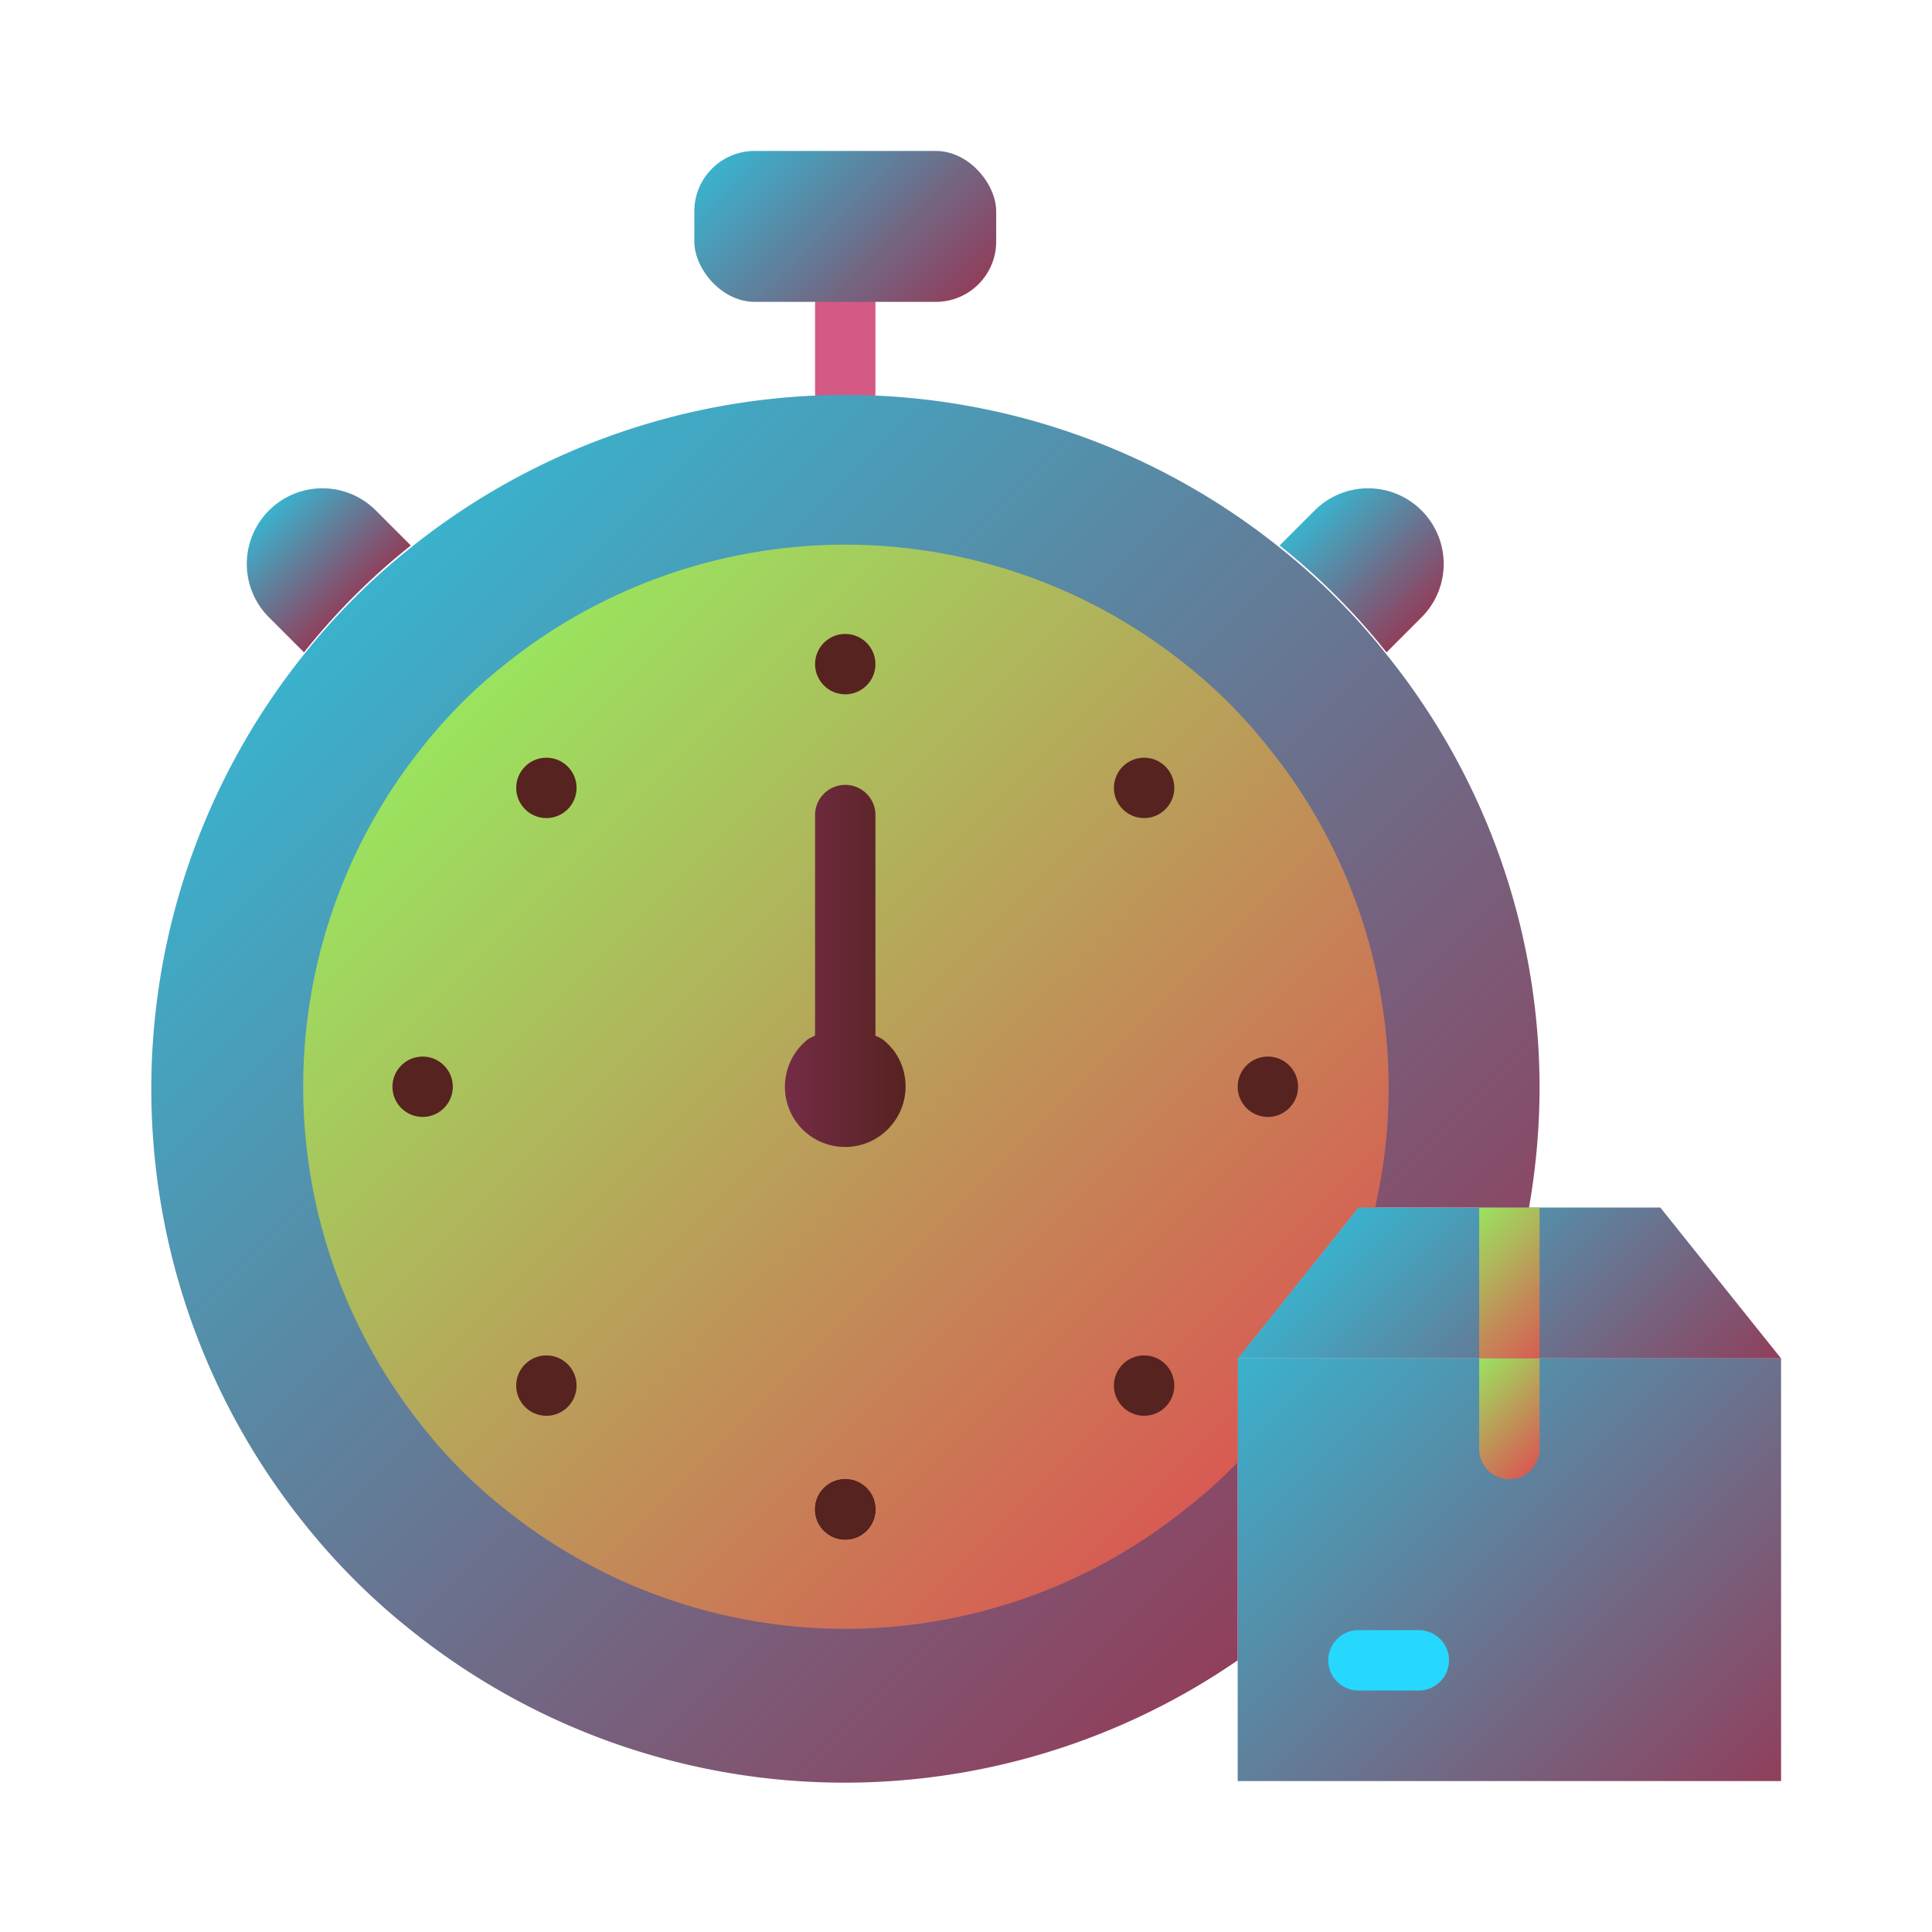 <svg xmlns="http://www.w3.org/2000/svg" xmlns:xlink="http://www.w3.org/1999/xlink" viewBox="0 0 64 64"><defs><linearGradient id="a" x1="45.25" x2="54.75" y1="39.75" y2="49.25" gradientUnits="userSpaceOnUse"><stop offset="0" stop-color="#3ab2cd" class="stopColor3aa3cd svgShape"></stop><stop offset="1" stop-color="#903f5c" class="stopColor3f6490 svgShape"></stop></linearGradient><linearGradient id="c" x1="42" x2="58" y1="44" y2="60" xlink:href="#a"></linearGradient><linearGradient id="b" x1="48.25" x2="51.75" y1="40.75" y2="44.25" gradientUnits="userSpaceOnUse"><stop offset="0" stop-color="#9ae45f" class="stopColorfcdc51 svgShape"></stop><stop offset="1" stop-color="#d85b53" class="stopColorefb600 svgShape"></stop></linearGradient><linearGradient id="d" x1="48.65" x2="51.35" y1="45.35" y2="48.06" xlink:href="#b"></linearGradient><linearGradient id="e" x1="11.74" x2="43.98" y1="19.74" y2="51.98" xlink:href="#a"></linearGradient><linearGradient id="f" x1="24.84" x2="31.16" y1="4.34" y2="10.66" xlink:href="#a"></linearGradient><linearGradient id="g" x1="8.91" x2="11.84" y1="16.91" y2="19.84" xlink:href="#a"></linearGradient><linearGradient id="h" x1="43.86" x2="47.39" y1="16.61" y2="20.14" xlink:href="#a"></linearGradient><linearGradient id="i" x1="15.27" x2="40.72" y1="23.27" y2="48.72" xlink:href="#b"></linearGradient><linearGradient id="j" x1="26" x2="30" y1="32" y2="32" gradientUnits="userSpaceOnUse"><stop offset="0" stop-color="#752c46" class="stopColor2c5475 svgShape"></stop><stop offset="1" stop-color="#562320" class="stopColor203b56 svgShape"></stop></linearGradient></defs><path fill="#d45985" d="M28,14a1,1,0,0,1-1-1V10a1,1,0,0,1,2,0v3A1,1,0,0,1,28,14Z" class="color3f6490 svgShape"></path><polygon fill="url(#a)" points="59 45 41 45 45 40 55 40 59 45"></polygon><rect width="18" height="14" x="41" y="45" fill="url(#c)"></rect><rect width="2" height="5" x="49" y="40" fill="url(#b)"></rect><path fill="url(#d)" d="M51,45v3a1,1,0,0,1-2,0V45Z"></path><path fill="#26d7fe" d="M47,56H45a1,1,0,0,1,0-2h2a1,1,0,0,1,0,2Z" class="color3aa3cd svgShape"></path><path fill="url(#e)" d="M51,36a23,23,0,0,1-.35,4H45l-4,5V55a22.95,22.95,0,0,1-27.39-1,22,22,0,0,1-3.54-3.54,23,23,0,0,1,0-28.78,22,22,0,0,1,3.54-3.54,23,23,0,0,1,28.78,0,22,22,0,0,1,3.54,3.54A22.87,22.87,0,0,1,51,36Z"></path><rect width="10" height="5" x="23" y="5" fill="url(#f)" rx="2" ry="2"></rect><path fill="url(#g)" d="M13.61,18.07a22,22,0,0,0-3.54,3.54L8.91,20.45a2.5,2.5,0,0,1,0-3.54h0a2.5,2.5,0,0,1,3.54,0Z"></path><path fill="url(#h)" d="M47.09,20.45l-1.16,1.16a22,22,0,0,0-3.54-3.54l1.16-1.16a2.5,2.5,0,0,1,3.54,0h0A2.5,2.5,0,0,1,47.09,20.45Z"></path><path fill="url(#i)" d="M46,36a17.58,17.58,0,0,1-.45,4H45l-4,5v3.44A16.41,16.41,0,0,1,39.26,50a18,18,0,0,1-22.52,0A16.5,16.5,0,0,1,14,47.26a18,18,0,0,1,0-22.52A16.5,16.5,0,0,1,16.74,22a18,18,0,0,1,22.52,0A16.5,16.5,0,0,1,42,24.74,17.88,17.88,0,0,1,46,36Z"></path><path fill="url(#j)" d="M29.56,34.75a1.82,1.82,0,0,0-.31-.31,1.19,1.19,0,0,0-.25-.13V27a1,1,0,0,0-2,0v7.3c-.08.05-.17.08-.24.13a1.94,1.94,0,0,0-.32.32,2,2,0,0,0,0,2.5,1.82,1.82,0,0,0,.31.31,2,2,0,0,0,2.49,0,1.94,1.94,0,0,0,.32-.32,2,2,0,0,0,0-2.5Z"></path><circle cx="28" cy="50" r="1" fill="#000000" class="color000000 svgShape"></circle><circle cx="28" cy="50" r="1" fill="#562320" class="color203b56 svgShape"></circle><circle cx="14" cy="36" r="1" fill="#562320" class="color203b56 svgShape"></circle><circle cx="42" cy="36" r="1" fill="#562320" class="color203b56 svgShape"></circle><circle cx="28" cy="22" r="1" fill="#562320" class="color203b56 svgShape"></circle><circle cx="37.9" cy="45.9" r="1" fill="#562320" class="color203b56 svgShape"></circle><circle cx="18.1" cy="45.9" r="1" fill="#562320" class="color203b56 svgShape"></circle><circle cx="37.9" cy="26.1" r="1" fill="#562320" class="color203b56 svgShape"></circle><circle cx="18.1" cy="26.1" r="1" fill="#562320" class="color203b56 svgShape"></circle></svg>